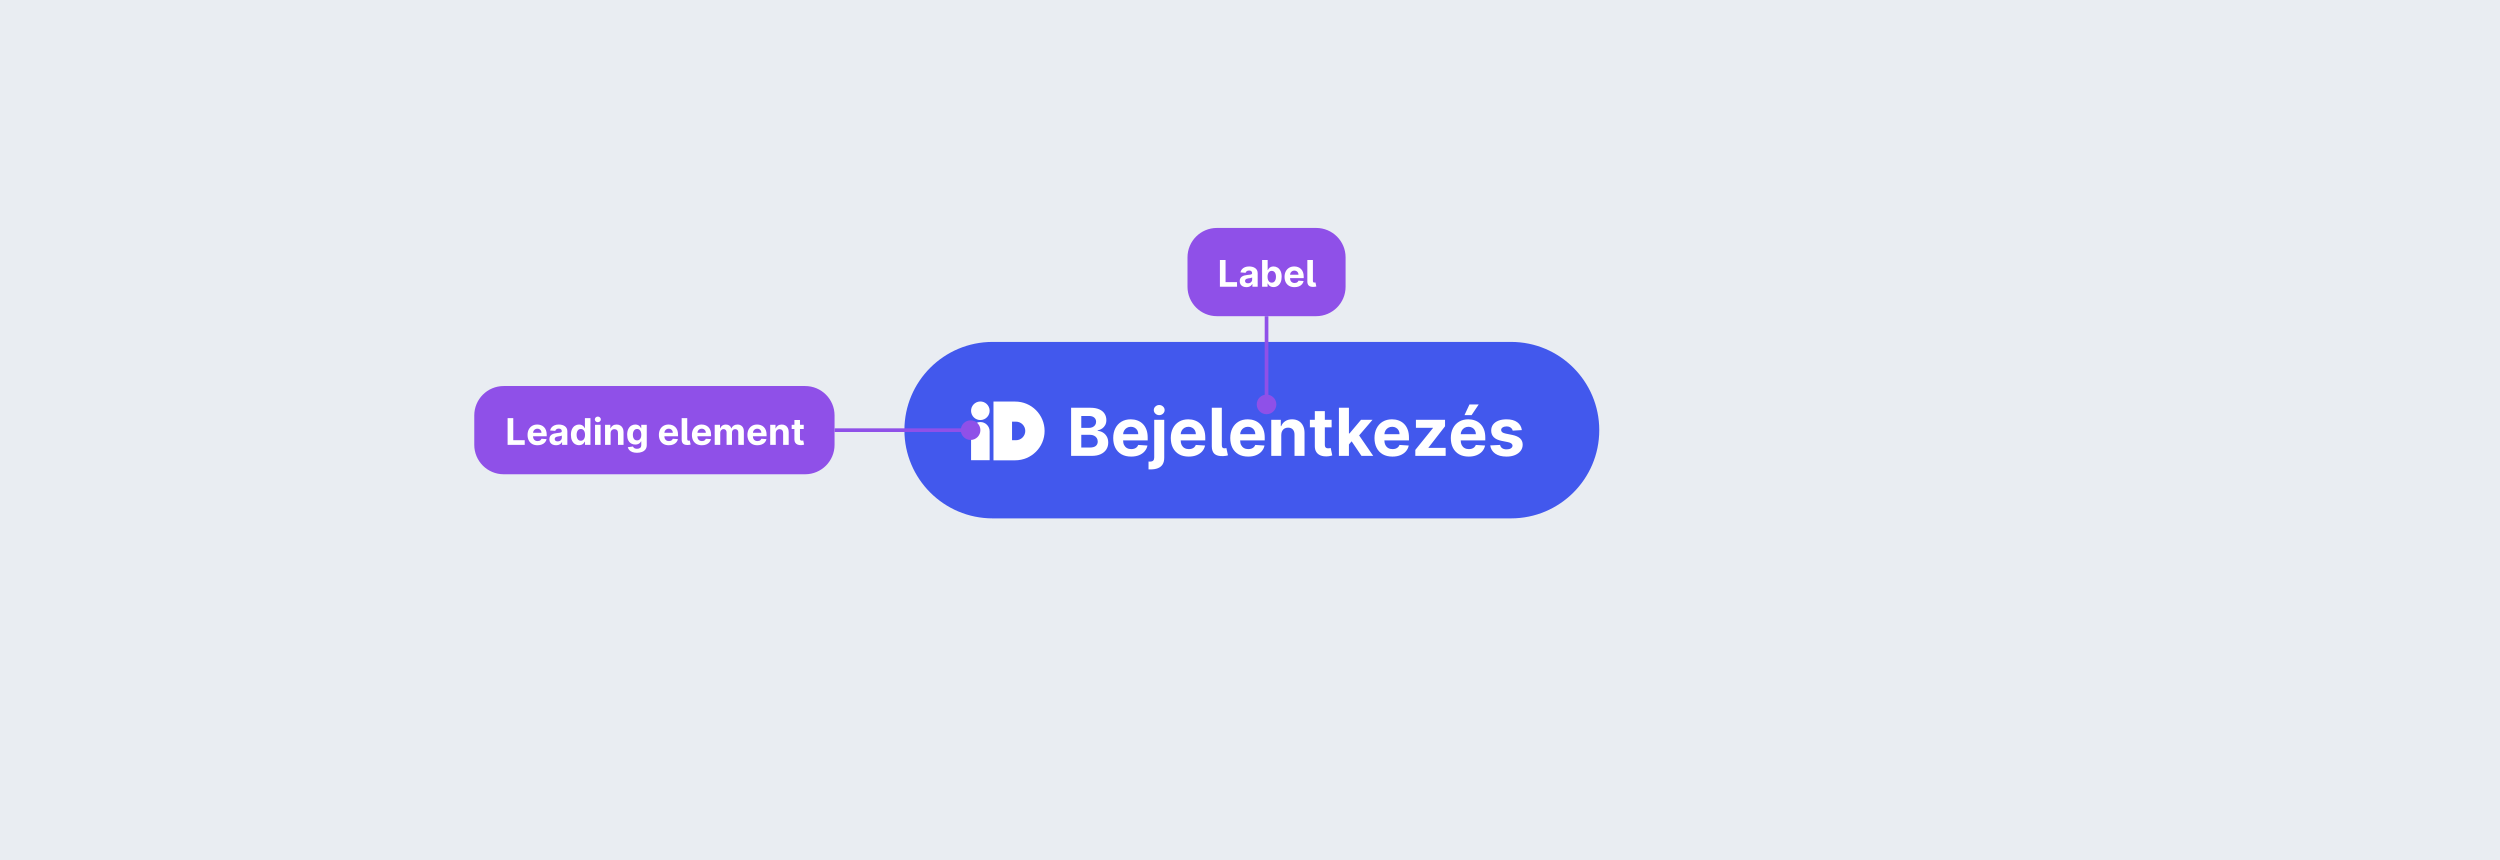<svg width="680" height="234" viewBox="0 0 680 234" fill="none" xmlns="http://www.w3.org/2000/svg">
<rect width="680" height="234" fill="#E9EDF2"/>
<path d="M246 117C246 103.745 256.745 93 270 93H411C424.255 93 435 103.745 435 117C435 130.255 424.255 141 411 141H270C256.745 141 246 130.255 246 117Z" fill="#4258ED"/>
<path d="M276.14 109.226C280.553 109.226 284.13 112.804 284.13 117.216C284.13 121.627 280.553 125.204 276.14 125.204H270.226V109.226H276.14ZM266.656 114.792C268.051 114.792 269.181 115.923 269.181 117.317V125.182H264.131V117.317C264.131 115.922 265.262 114.792 266.656 114.792ZM275.275 114.69V119.739H276.347V119.74C277.742 119.74 278.872 118.611 278.873 117.216C278.873 115.82 277.741 114.69 276.347 114.69H275.275ZM266.076 109.272C267.433 108.952 268.793 109.792 269.114 111.149C269.434 112.506 268.593 113.866 267.236 114.186C265.878 114.507 264.518 113.666 264.198 112.309C263.877 110.952 264.718 109.593 266.076 109.272Z" fill="white"/>
<path d="M291.341 124V110.909H296.582C297.545 110.909 298.349 111.052 298.992 111.337C299.636 111.623 300.119 112.019 300.443 112.526C300.767 113.029 300.929 113.609 300.929 114.265C300.929 114.776 300.827 115.226 300.622 115.614C300.418 115.997 300.136 116.312 299.778 116.56C299.425 116.803 299.02 116.975 298.564 117.077V117.205C299.063 117.227 299.529 117.367 299.964 117.627C300.403 117.887 300.759 118.251 301.031 118.72C301.304 119.185 301.44 119.739 301.44 120.382C301.44 121.077 301.268 121.697 300.923 122.242C300.582 122.783 300.077 123.212 299.408 123.527C298.739 123.842 297.914 124 296.934 124H291.341ZM294.109 121.737H296.365C297.136 121.737 297.699 121.59 298.053 121.296C298.406 120.998 298.583 120.602 298.583 120.107C298.583 119.745 298.496 119.425 298.321 119.148C298.146 118.871 297.897 118.654 297.573 118.496C297.254 118.339 296.872 118.26 296.429 118.26H294.109V121.737ZM294.109 116.387H296.161C296.54 116.387 296.876 116.321 297.17 116.189C297.469 116.053 297.703 115.861 297.874 115.614C298.048 115.366 298.136 115.07 298.136 114.725C298.136 114.252 297.967 113.871 297.631 113.581C297.298 113.291 296.825 113.146 296.212 113.146H294.109V116.387ZM307.665 124.192C306.655 124.192 305.785 123.987 305.057 123.578C304.332 123.165 303.774 122.581 303.382 121.827C302.99 121.068 302.794 120.171 302.794 119.136C302.794 118.126 302.99 117.239 303.382 116.477C303.774 115.714 304.326 115.119 305.037 114.693C305.753 114.267 306.593 114.054 307.556 114.054C308.204 114.054 308.807 114.158 309.365 114.367C309.927 114.572 310.417 114.881 310.835 115.294C311.257 115.707 311.585 116.227 311.819 116.854C312.054 117.476 312.171 118.205 312.171 119.04V119.788H303.881V118.1H309.608C309.608 117.708 309.523 117.361 309.352 117.058C309.182 116.756 308.945 116.519 308.643 116.349C308.344 116.174 307.997 116.087 307.601 116.087C307.187 116.087 306.821 116.183 306.501 116.374C306.186 116.562 305.939 116.815 305.76 117.135C305.581 117.45 305.489 117.802 305.485 118.19V119.794C305.485 120.28 305.574 120.7 305.753 121.053C305.937 121.407 306.194 121.68 306.527 121.871C306.859 122.063 307.253 122.159 307.709 122.159C308.012 122.159 308.289 122.116 308.54 122.031C308.792 121.946 309.007 121.818 309.186 121.648C309.365 121.477 309.501 121.268 309.595 121.021L312.113 121.188C311.986 121.793 311.724 122.321 311.327 122.773C310.935 123.22 310.428 123.57 309.806 123.821C309.188 124.068 308.474 124.192 307.665 124.192ZM313.948 114.182H316.671V124.486C316.671 125.244 316.522 125.858 316.224 126.327C315.925 126.795 315.497 127.138 314.939 127.356C314.385 127.573 313.722 127.682 312.951 127.682C312.857 127.682 312.768 127.68 312.682 127.675C312.593 127.675 312.499 127.673 312.401 127.669V125.54C312.474 125.545 312.537 125.547 312.593 125.547C312.644 125.551 312.699 125.553 312.759 125.553C313.198 125.553 313.505 125.46 313.68 125.272C313.858 125.089 313.948 124.812 313.948 124.441V114.182ZM315.303 112.916C314.903 112.916 314.557 112.782 314.268 112.513C313.978 112.241 313.833 111.915 313.833 111.536C313.833 111.161 313.978 110.839 314.268 110.57C314.557 110.298 314.903 110.161 315.303 110.161C315.712 110.161 316.059 110.298 316.345 110.57C316.635 110.839 316.78 111.161 316.78 111.536C316.78 111.915 316.635 112.241 316.345 112.513C316.059 112.782 315.712 112.916 315.303 112.916ZM323.327 124.192C322.317 124.192 321.447 123.987 320.719 123.578C319.994 123.165 319.436 122.581 319.044 121.827C318.652 121.068 318.456 120.171 318.456 119.136C318.456 118.126 318.652 117.239 319.044 116.477C319.436 115.714 319.988 115.119 320.7 114.693C321.415 114.267 322.255 114.054 323.218 114.054C323.866 114.054 324.469 114.158 325.027 114.367C325.589 114.572 326.08 114.881 326.497 115.294C326.919 115.707 327.247 116.227 327.482 116.854C327.716 117.476 327.833 118.205 327.833 119.04V119.788H319.543V118.1H325.27C325.27 117.708 325.185 117.361 325.014 117.058C324.844 116.756 324.607 116.519 324.305 116.349C324.006 116.174 323.659 116.087 323.263 116.087C322.849 116.087 322.483 116.183 322.163 116.374C321.848 116.562 321.601 116.815 321.422 117.135C321.243 117.45 321.151 117.802 321.147 118.19V119.794C321.147 120.28 321.237 120.7 321.415 121.053C321.599 121.407 321.857 121.68 322.189 121.871C322.521 122.063 322.915 122.159 323.371 122.159C323.674 122.159 323.951 122.116 324.202 122.031C324.454 121.946 324.669 121.818 324.848 121.648C325.027 121.477 325.163 121.268 325.257 121.021L327.776 121.188C327.648 121.793 327.386 122.321 326.989 122.773C326.597 123.22 326.09 123.57 325.468 123.821C324.85 124.068 324.136 124.192 323.327 124.192ZM329.61 110.909H332.333V121.06C332.337 121.371 332.393 121.597 332.499 121.737C332.61 121.874 332.798 121.942 333.062 121.942C333.198 121.937 333.305 121.929 333.381 121.916C333.458 121.903 333.522 121.886 333.573 121.865L334.008 123.847C333.867 123.889 333.695 123.934 333.49 123.981C333.29 124.023 333.019 124.051 332.678 124.064C331.634 124.102 330.863 123.906 330.364 123.476C329.866 123.041 329.614 122.357 329.61 121.424V110.909ZM339.499 124.192C338.489 124.192 337.619 123.987 336.891 123.578C336.166 123.165 335.608 122.581 335.216 121.827C334.824 121.068 334.628 120.171 334.628 119.136C334.628 118.126 334.824 117.239 335.216 116.477C335.608 115.714 336.16 115.119 336.871 114.693C337.587 114.267 338.427 114.054 339.39 114.054C340.038 114.054 340.641 114.158 341.199 114.367C341.761 114.572 342.251 114.881 342.669 115.294C343.091 115.707 343.419 116.227 343.653 116.854C343.888 117.476 344.005 118.205 344.005 119.04V119.788H335.714V118.1H341.442C341.442 117.708 341.357 117.361 341.186 117.058C341.016 116.756 340.779 116.519 340.477 116.349C340.178 116.174 339.831 116.087 339.435 116.087C339.021 116.087 338.655 116.183 338.335 116.374C338.02 116.562 337.773 116.815 337.594 117.135C337.415 117.45 337.323 117.802 337.319 118.19V119.794C337.319 120.28 337.408 120.7 337.587 121.053C337.771 121.407 338.028 121.68 338.361 121.871C338.693 122.063 339.087 122.159 339.543 122.159C339.846 122.159 340.123 122.116 340.374 122.031C340.626 121.946 340.841 121.818 341.02 121.648C341.199 121.477 341.335 121.268 341.429 121.021L343.947 121.188C343.82 121.793 343.558 122.321 343.161 122.773C342.769 123.22 342.262 123.57 341.64 123.821C341.022 124.068 340.308 124.192 339.499 124.192ZM348.505 118.324V124H345.782V114.182H348.377V115.914H348.492C348.71 115.343 349.074 114.891 349.585 114.559C350.097 114.222 350.717 114.054 351.445 114.054C352.127 114.054 352.722 114.203 353.229 114.501C353.736 114.8 354.13 115.226 354.411 115.78C354.692 116.33 354.833 116.986 354.833 117.749V124H352.11V118.234C352.114 117.634 351.961 117.165 351.65 116.828C351.339 116.487 350.911 116.317 350.365 116.317C349.999 116.317 349.675 116.396 349.393 116.553C349.116 116.711 348.899 116.941 348.741 117.244C348.588 117.542 348.509 117.902 348.505 118.324ZM362.202 114.182V116.227H356.289V114.182H362.202ZM357.631 111.83H360.354V120.983C360.354 121.234 360.393 121.43 360.469 121.571C360.546 121.707 360.653 121.803 360.789 121.859C360.93 121.914 361.091 121.942 361.275 121.942C361.403 121.942 361.53 121.931 361.658 121.91C361.786 121.884 361.884 121.865 361.952 121.852L362.381 123.879C362.244 123.921 362.052 123.97 361.805 124.026C361.558 124.085 361.258 124.121 360.904 124.134C360.248 124.16 359.672 124.072 359.178 123.872C358.688 123.672 358.307 123.361 358.034 122.939C357.761 122.517 357.627 121.984 357.631 121.341V111.83ZM366.654 121.175L366.66 117.908H367.056L370.201 114.182H373.327L369.102 119.116H368.456L366.654 121.175ZM364.186 124V110.909H366.909V124H364.186ZM370.323 124L367.433 119.724L369.249 117.8L373.512 124H370.323ZM378.733 124.192C377.723 124.192 376.854 123.987 376.125 123.578C375.401 123.165 374.842 122.581 374.45 121.827C374.058 121.068 373.862 120.171 373.862 119.136C373.862 118.126 374.058 117.239 374.45 116.477C374.842 115.714 375.394 115.119 376.106 114.693C376.822 114.267 377.661 114.054 378.624 114.054C379.272 114.054 379.875 114.158 380.433 114.367C380.996 114.572 381.486 114.881 381.903 115.294C382.325 115.707 382.653 116.227 382.888 116.854C383.122 117.476 383.239 118.205 383.239 119.04V119.788H374.949V118.1H380.676C380.676 117.708 380.591 117.361 380.42 117.058C380.25 116.756 380.013 116.519 379.711 116.349C379.413 116.174 379.065 116.087 378.669 116.087C378.256 116.087 377.889 116.183 377.57 116.374C377.254 116.562 377.007 116.815 376.828 117.135C376.649 117.45 376.558 117.802 376.553 118.19V119.794C376.553 120.28 376.643 120.7 376.822 121.053C377.005 121.407 377.263 121.68 377.595 121.871C377.928 122.063 378.322 122.159 378.778 122.159C379.08 122.159 379.357 122.116 379.609 122.031C379.86 121.946 380.075 121.818 380.254 121.648C380.433 121.477 380.57 121.268 380.663 121.021L383.182 121.188C383.054 121.793 382.792 122.321 382.396 122.773C382.004 123.22 381.496 123.57 380.874 123.821C380.256 124.068 379.543 124.192 378.733 124.192ZM384.965 124V122.376L389.772 116.425V116.355H385.131V114.182H393.051V115.952L388.538 121.756V121.827H393.217V124H384.965ZM399.493 124.192C398.483 124.192 397.613 123.987 396.885 123.578C396.16 123.165 395.602 122.581 395.21 121.827C394.818 121.068 394.622 120.171 394.622 119.136C394.622 118.126 394.818 117.239 395.21 116.477C395.602 115.714 396.154 115.119 396.866 114.693C397.581 114.267 398.421 114.054 399.384 114.054C400.032 114.054 400.635 114.158 401.193 114.367C401.756 114.572 402.246 114.881 402.663 115.294C403.085 115.707 403.413 116.227 403.648 116.854C403.882 117.476 403.999 118.205 403.999 119.04V119.788H395.709V118.1H401.436C401.436 117.708 401.351 117.361 401.18 117.058C401.01 116.756 400.773 116.519 400.471 116.349C400.172 116.174 399.825 116.087 399.429 116.087C399.015 116.087 398.649 116.183 398.329 116.374C398.014 116.562 397.767 116.815 397.588 117.135C397.409 117.45 397.317 117.802 397.313 118.19V119.794C397.313 120.28 397.403 120.7 397.581 121.053C397.765 121.407 398.023 121.68 398.355 121.871C398.687 122.063 399.081 122.159 399.537 122.159C399.84 122.159 400.117 122.116 400.368 122.031C400.62 121.946 400.835 121.818 401.014 121.648C401.193 121.477 401.329 121.268 401.423 121.021L403.942 121.188C403.814 121.793 403.552 122.321 403.155 122.773C402.763 123.22 402.256 123.57 401.634 123.821C401.016 124.068 400.302 124.192 399.493 124.192ZM398.342 112.916L399.697 110.008H402.216L400.266 112.916H398.342ZM413.945 116.982L411.452 117.135C411.41 116.922 411.318 116.73 411.177 116.56C411.037 116.385 410.851 116.246 410.621 116.144C410.395 116.038 410.125 115.984 409.809 115.984C409.388 115.984 409.032 116.074 408.742 116.253C408.452 116.428 408.307 116.662 408.307 116.956C408.307 117.19 408.401 117.388 408.589 117.55C408.776 117.712 409.098 117.842 409.554 117.94L411.331 118.298C412.285 118.494 412.997 118.81 413.466 119.244C413.934 119.679 414.169 120.25 414.169 120.957C414.169 121.601 413.979 122.165 413.6 122.651C413.225 123.137 412.709 123.516 412.053 123.789C411.401 124.058 410.649 124.192 409.797 124.192C408.497 124.192 407.461 123.921 406.69 123.38C405.923 122.835 405.474 122.093 405.341 121.156L408.02 121.015C408.101 121.411 408.297 121.714 408.608 121.923C408.919 122.127 409.317 122.229 409.803 122.229C410.28 122.229 410.664 122.138 410.954 121.955C411.248 121.767 411.397 121.526 411.401 121.232C411.397 120.985 411.292 120.783 411.088 120.625C410.883 120.463 410.568 120.339 410.142 120.254L408.442 119.915C407.483 119.724 406.769 119.391 406.3 118.918C405.836 118.445 405.604 117.842 405.604 117.109C405.604 116.479 405.774 115.935 406.115 115.479C406.46 115.023 406.944 114.672 407.566 114.425C408.192 114.178 408.925 114.054 409.765 114.054C411.005 114.054 411.981 114.316 412.692 114.84C413.408 115.364 413.826 116.078 413.945 116.982Z" fill="white"/>
<path d="M323 70C323 65.582 326.582 62 331 62H358C362.418 62 366 65.582 366 70V78C366 82.418 362.418 86 358 86H331C326.582 86 323 82.418 323 78V70Z" fill="#8F50E8"/>
<path d="M331.816 78V70.727H333.353V76.732H336.471V78H331.816ZM339.017 78.103C338.669 78.103 338.358 78.043 338.086 77.922C337.814 77.799 337.598 77.618 337.44 77.379C337.284 77.137 337.205 76.836 337.205 76.477C337.205 76.174 337.261 75.919 337.372 75.713C337.484 75.507 337.635 75.341 337.827 75.216C338.019 75.09 338.236 74.996 338.48 74.932C338.727 74.868 338.985 74.823 339.254 74.797C339.572 74.764 339.827 74.733 340.021 74.704C340.216 74.674 340.356 74.629 340.444 74.57C340.532 74.51 340.575 74.423 340.575 74.307V74.285C340.575 74.061 340.504 73.887 340.362 73.763C340.223 73.64 340.024 73.579 339.766 73.579C339.494 73.579 339.277 73.639 339.116 73.76C338.955 73.878 338.848 74.028 338.796 74.207L337.397 74.094C337.468 73.762 337.608 73.476 337.816 73.234C338.025 72.99 338.293 72.803 338.622 72.673C338.954 72.541 339.337 72.474 339.773 72.474C340.076 72.474 340.366 72.51 340.643 72.581C340.922 72.652 341.17 72.762 341.385 72.911C341.603 73.06 341.775 73.252 341.9 73.487C342.026 73.719 342.088 73.997 342.088 74.321V78H340.654V77.244H340.611C340.523 77.414 340.406 77.564 340.259 77.695C340.113 77.822 339.936 77.923 339.73 77.996C339.524 78.067 339.286 78.103 339.017 78.103ZM339.45 77.059C339.672 77.059 339.869 77.015 340.039 76.928C340.21 76.838 340.343 76.717 340.441 76.565C340.538 76.414 340.586 76.242 340.586 76.05V75.472C340.539 75.502 340.474 75.531 340.391 75.557C340.31 75.581 340.219 75.603 340.117 75.624C340.016 75.643 339.914 75.661 339.812 75.678C339.71 75.692 339.618 75.705 339.535 75.717C339.357 75.743 339.202 75.784 339.07 75.841C338.937 75.898 338.834 75.975 338.761 76.072C338.687 76.166 338.651 76.285 338.651 76.427C338.651 76.633 338.725 76.79 338.874 76.899C339.026 77.006 339.218 77.059 339.45 77.059ZM343.29 78V70.727H344.803V73.462H344.849C344.916 73.315 345.011 73.166 345.137 73.014C345.265 72.86 345.43 72.733 345.634 72.631C345.84 72.526 346.096 72.474 346.401 72.474C346.799 72.474 347.166 72.579 347.502 72.787C347.838 72.993 348.107 73.304 348.308 73.721C348.509 74.135 348.61 74.655 348.61 75.28C348.61 75.888 348.512 76.402 348.315 76.821C348.121 77.238 347.856 77.554 347.52 77.769C347.186 77.982 346.812 78.089 346.398 78.089C346.104 78.089 345.854 78.04 345.648 77.943C345.445 77.846 345.278 77.724 345.148 77.577C345.017 77.428 344.918 77.278 344.849 77.126H344.782V78H343.29ZM344.771 75.273C344.771 75.597 344.816 75.88 344.906 76.121C344.996 76.363 345.126 76.551 345.297 76.686C345.467 76.819 345.674 76.885 345.918 76.885C346.164 76.885 346.373 76.817 346.543 76.683C346.714 76.545 346.843 76.356 346.93 76.114C347.02 75.871 347.065 75.59 347.065 75.273C347.065 74.958 347.021 74.681 346.934 74.442C346.846 74.203 346.717 74.016 346.547 73.881C346.376 73.746 346.167 73.678 345.918 73.678C345.672 73.678 345.464 73.743 345.293 73.874C345.125 74.004 344.996 74.188 344.906 74.428C344.816 74.667 344.771 74.948 344.771 75.273ZM352.105 78.106C351.544 78.106 351.061 77.993 350.656 77.766C350.254 77.536 349.944 77.212 349.726 76.793C349.508 76.371 349.399 75.873 349.399 75.298C349.399 74.737 349.508 74.244 349.726 73.82C349.944 73.397 350.25 73.066 350.646 72.829C351.043 72.593 351.51 72.474 352.045 72.474C352.405 72.474 352.74 72.532 353.05 72.648C353.362 72.762 353.634 72.934 353.866 73.163C354.101 73.393 354.283 73.682 354.413 74.03C354.544 74.376 354.609 74.78 354.609 75.244V75.66H350.003V74.722H353.185C353.185 74.504 353.137 74.312 353.043 74.144C352.948 73.975 352.817 73.844 352.648 73.749C352.483 73.652 352.29 73.604 352.07 73.604C351.84 73.604 351.636 73.657 351.459 73.763C351.284 73.868 351.146 74.008 351.047 74.186C350.947 74.361 350.897 74.557 350.894 74.772V75.663C350.894 75.933 350.944 76.166 351.043 76.363C351.145 76.559 351.288 76.711 351.473 76.817C351.658 76.924 351.877 76.977 352.13 76.977C352.298 76.977 352.452 76.954 352.592 76.906C352.731 76.859 352.851 76.788 352.95 76.693C353.05 76.599 353.125 76.483 353.178 76.345L354.577 76.438C354.506 76.774 354.36 77.067 354.14 77.318C353.922 77.567 353.64 77.761 353.295 77.901C352.951 78.038 352.555 78.106 352.105 78.106ZM355.596 70.727H357.109V76.367C357.111 76.539 357.142 76.665 357.201 76.743C357.263 76.819 357.367 76.856 357.513 76.856C357.589 76.854 357.648 76.849 357.691 76.842C357.734 76.835 357.769 76.826 357.798 76.814L358.039 77.915C357.961 77.938 357.865 77.963 357.751 77.989C357.64 78.013 357.49 78.028 357.3 78.035C356.72 78.057 356.292 77.948 356.015 77.709C355.738 77.467 355.598 77.087 355.596 76.569V70.727Z" fill="white"/>
<path d="M341.833 110C341.833 111.473 343.027 112.667 344.5 112.667C345.973 112.667 347.167 111.473 347.167 110C347.167 108.527 345.973 107.333 344.5 107.333C343.027 107.333 341.833 108.527 341.833 110ZM344.5 110H345V86H344.5H344V110H344.5Z" fill="#8F50E8"/>
<path d="M129 113C129 108.582 132.582 105 137 105H219C223.418 105 227 108.582 227 113V121C227 125.418 223.418 129 219 129H137C132.582 129 129 125.418 129 121V113Z" fill="#8F50E8"/>
<path d="M138.07 121V113.727H139.607V119.732H142.725V121H138.07ZM146.201 121.107C145.64 121.107 145.157 120.993 144.752 120.766C144.349 120.536 144.039 120.212 143.822 119.793C143.604 119.371 143.495 118.873 143.495 118.298C143.495 117.737 143.604 117.244 143.822 116.82C144.039 116.397 144.346 116.066 144.741 115.83C145.139 115.593 145.605 115.474 146.14 115.474C146.5 115.474 146.835 115.532 147.145 115.648C147.458 115.762 147.73 115.934 147.962 116.163C148.197 116.393 148.379 116.682 148.509 117.03C148.639 117.375 148.704 117.78 148.704 118.244V118.66H144.099V117.722H147.28C147.28 117.504 147.233 117.312 147.138 117.143C147.044 116.975 146.912 116.844 146.744 116.749C146.578 116.652 146.385 116.604 146.165 116.604C145.936 116.604 145.732 116.657 145.555 116.763C145.379 116.868 145.242 117.009 145.143 117.186C145.043 117.361 144.992 117.557 144.99 117.772V118.663C144.99 118.933 145.04 119.166 145.139 119.363C145.241 119.559 145.384 119.711 145.569 119.817C145.753 119.924 145.972 119.977 146.226 119.977C146.394 119.977 146.548 119.954 146.687 119.906C146.827 119.859 146.947 119.788 147.046 119.693C147.145 119.598 147.221 119.482 147.273 119.345L148.672 119.438C148.601 119.774 148.456 120.067 148.236 120.318C148.018 120.567 147.736 120.761 147.39 120.901C147.047 121.038 146.651 121.107 146.201 121.107ZM151.247 121.103C150.899 121.103 150.589 121.043 150.317 120.922C150.044 120.799 149.829 120.618 149.67 120.379C149.514 120.137 149.436 119.836 149.436 119.477C149.436 119.174 149.492 118.919 149.603 118.713C149.714 118.507 149.866 118.341 150.057 118.216C150.249 118.09 150.467 117.996 150.711 117.932C150.957 117.868 151.215 117.823 151.485 117.797C151.802 117.764 152.058 117.733 152.252 117.705C152.446 117.674 152.587 117.629 152.675 117.57C152.762 117.51 152.806 117.423 152.806 117.307V117.286C152.806 117.061 152.735 116.887 152.593 116.763C152.453 116.64 152.254 116.579 151.996 116.579C151.724 116.579 151.507 116.639 151.346 116.76C151.185 116.878 151.079 117.027 151.027 117.207L149.628 117.094C149.699 116.762 149.838 116.476 150.047 116.234C150.255 115.991 150.524 115.804 150.853 115.673C151.184 115.541 151.568 115.474 152.003 115.474C152.306 115.474 152.596 115.51 152.873 115.581C153.153 115.652 153.4 115.762 153.616 115.911C153.833 116.06 154.005 116.252 154.131 116.487C154.256 116.719 154.319 116.997 154.319 117.321V121H152.884V120.244H152.841C152.754 120.414 152.637 120.564 152.49 120.695C152.343 120.822 152.167 120.923 151.961 120.996C151.755 121.067 151.517 121.103 151.247 121.103ZM151.68 120.059C151.903 120.059 152.099 120.015 152.27 119.928C152.44 119.838 152.574 119.717 152.671 119.565C152.768 119.414 152.817 119.242 152.817 119.05V118.472C152.769 118.502 152.704 118.531 152.621 118.557C152.541 118.58 152.45 118.603 152.348 118.624C152.246 118.643 152.144 118.661 152.042 118.678C151.941 118.692 151.848 118.705 151.765 118.717C151.588 118.743 151.433 118.784 151.3 118.841C151.168 118.898 151.065 118.975 150.991 119.072C150.918 119.166 150.881 119.285 150.881 119.427C150.881 119.633 150.956 119.79 151.105 119.899C151.256 120.006 151.448 120.059 151.68 120.059ZM157.502 121.089C157.088 121.089 156.713 120.982 156.377 120.769C156.043 120.554 155.778 120.238 155.581 119.821C155.387 119.402 155.29 118.888 155.29 118.28C155.29 117.655 155.391 117.135 155.592 116.721C155.793 116.304 156.061 115.993 156.394 115.787C156.731 115.579 157.099 115.474 157.499 115.474C157.804 115.474 158.059 115.527 158.262 115.631C158.468 115.732 158.634 115.86 158.759 116.014C158.887 116.166 158.984 116.315 159.051 116.462H159.097V113.727H160.606V121H159.115V120.126H159.051C158.98 120.278 158.879 120.428 158.749 120.577C158.621 120.724 158.454 120.846 158.248 120.943C158.044 121.04 157.796 121.089 157.502 121.089ZM157.982 119.885C158.226 119.885 158.432 119.819 158.6 119.686C158.77 119.551 158.9 119.363 158.99 119.121C159.083 118.88 159.129 118.597 159.129 118.273C159.129 117.948 159.084 117.667 158.994 117.428C158.904 117.188 158.774 117.004 158.603 116.874C158.433 116.743 158.226 116.678 157.982 116.678C157.733 116.678 157.524 116.746 157.353 116.881C157.183 117.016 157.054 117.203 156.966 117.442C156.878 117.681 156.835 117.958 156.835 118.273C156.835 118.59 156.878 118.871 156.966 119.114C157.056 119.356 157.185 119.545 157.353 119.683C157.524 119.817 157.733 119.885 157.982 119.885ZM161.85 121V115.545H163.363V121H161.85ZM162.61 114.842C162.385 114.842 162.192 114.768 162.031 114.619C161.872 114.467 161.793 114.286 161.793 114.075C161.793 113.867 161.872 113.688 162.031 113.539C162.192 113.388 162.385 113.312 162.61 113.312C162.835 113.312 163.026 113.388 163.185 113.539C163.346 113.688 163.426 113.867 163.426 114.075C163.426 114.286 163.346 114.467 163.185 114.619C163.026 114.768 162.835 114.842 162.61 114.842ZM166.087 117.847V121H164.574V115.545H166.016V116.508H166.08C166.201 116.191 166.403 115.94 166.687 115.755C166.971 115.568 167.316 115.474 167.721 115.474C168.099 115.474 168.43 115.557 168.711 115.723C168.993 115.889 169.212 116.125 169.368 116.433C169.525 116.739 169.603 117.103 169.603 117.527V121H168.09V117.797C168.092 117.463 168.007 117.203 167.834 117.016C167.662 116.826 167.424 116.732 167.121 116.732C166.917 116.732 166.737 116.775 166.581 116.863C166.427 116.951 166.306 117.078 166.219 117.246C166.133 117.412 166.09 117.612 166.087 117.847ZM173.252 123.159C172.762 123.159 172.342 123.092 171.992 122.957C171.644 122.824 171.367 122.643 171.161 122.413C170.955 122.184 170.821 121.926 170.76 121.639L172.159 121.451C172.201 121.56 172.269 121.662 172.361 121.756C172.453 121.851 172.575 121.927 172.727 121.984C172.881 122.043 173.068 122.072 173.288 122.072C173.617 122.072 173.888 121.992 174.101 121.831C174.317 121.672 174.424 121.406 174.424 121.032V120.034H174.36C174.294 120.186 174.195 120.329 174.062 120.464C173.93 120.599 173.759 120.709 173.551 120.794C173.342 120.879 173.094 120.922 172.805 120.922C172.395 120.922 172.023 120.827 171.686 120.638C171.353 120.446 171.086 120.154 170.887 119.761C170.691 119.365 170.593 118.866 170.593 118.262C170.593 117.644 170.693 117.128 170.895 116.714C171.096 116.299 171.363 115.989 171.697 115.783C172.033 115.577 172.401 115.474 172.801 115.474C173.107 115.474 173.363 115.527 173.569 115.631C173.775 115.732 173.94 115.86 174.066 116.014C174.194 116.166 174.292 116.315 174.36 116.462H174.417V115.545H175.919V121.053C175.919 121.517 175.806 121.906 175.578 122.218C175.351 122.531 175.036 122.765 174.634 122.921C174.234 123.08 173.773 123.159 173.252 123.159ZM173.284 119.786C173.528 119.786 173.734 119.725 173.902 119.604C174.073 119.481 174.203 119.306 174.293 119.079C174.385 118.849 174.431 118.575 174.431 118.255C174.431 117.935 174.386 117.658 174.297 117.424C174.207 117.187 174.076 117.004 173.906 116.874C173.735 116.743 173.528 116.678 173.284 116.678C173.036 116.678 172.826 116.746 172.656 116.881C172.485 117.013 172.356 117.198 172.269 117.435C172.181 117.671 172.137 117.945 172.137 118.255C172.137 118.57 172.181 118.842 172.269 119.072C172.359 119.299 172.488 119.475 172.656 119.601C172.826 119.724 173.036 119.786 173.284 119.786ZM181.923 121.107C181.362 121.107 180.879 120.993 180.475 120.766C180.072 120.536 179.762 120.212 179.544 119.793C179.326 119.371 179.218 118.873 179.218 118.298C179.218 117.737 179.326 117.244 179.544 116.82C179.762 116.397 180.069 116.066 180.464 115.83C180.862 115.593 181.328 115.474 181.863 115.474C182.223 115.474 182.558 115.532 182.868 115.648C183.181 115.762 183.453 115.934 183.685 116.163C183.919 116.393 184.102 116.682 184.232 117.03C184.362 117.375 184.427 117.78 184.427 118.244V118.66H179.821V117.722H183.003C183.003 117.504 182.956 117.312 182.861 117.143C182.766 116.975 182.635 116.844 182.467 116.749C182.301 116.652 182.108 116.604 181.888 116.604C181.658 116.604 181.455 116.657 181.277 116.763C181.102 116.868 180.965 117.009 180.865 117.186C180.766 117.361 180.715 117.557 180.713 117.772V118.663C180.713 118.933 180.762 119.166 180.862 119.363C180.963 119.559 181.107 119.711 181.291 119.817C181.476 119.924 181.695 119.977 181.948 119.977C182.116 119.977 182.27 119.954 182.41 119.906C182.55 119.859 182.669 119.788 182.769 119.693C182.868 119.598 182.944 119.482 182.996 119.345L184.395 119.438C184.324 119.774 184.178 120.067 183.958 120.318C183.74 120.567 183.459 120.761 183.113 120.901C182.77 121.038 182.373 121.107 181.923 121.107ZM185.414 113.727H186.927V119.366C186.929 119.539 186.96 119.665 187.019 119.743C187.081 119.819 187.185 119.857 187.332 119.857C187.408 119.854 187.467 119.849 187.509 119.842C187.552 119.835 187.588 119.826 187.616 119.814L187.857 120.915C187.779 120.938 187.683 120.963 187.57 120.989C187.459 121.013 187.308 121.028 187.119 121.036C186.539 121.057 186.11 120.948 185.833 120.709C185.556 120.467 185.417 120.087 185.414 119.569V113.727ZM190.908 121.107C190.347 121.107 189.864 120.993 189.459 120.766C189.057 120.536 188.746 120.212 188.529 119.793C188.311 119.371 188.202 118.873 188.202 118.298C188.202 117.737 188.311 117.244 188.529 116.82C188.746 116.397 189.053 116.066 189.448 115.83C189.846 115.593 190.312 115.474 190.847 115.474C191.207 115.474 191.542 115.532 191.852 115.648C192.165 115.762 192.437 115.934 192.669 116.163C192.904 116.393 193.086 116.682 193.216 117.03C193.346 117.375 193.411 117.78 193.411 118.244V118.66H188.806V117.722H191.987C191.987 117.504 191.94 117.312 191.845 117.143C191.751 116.975 191.619 116.844 191.451 116.749C191.285 116.652 191.093 116.604 190.872 116.604C190.643 116.604 190.439 116.657 190.262 116.763C190.086 116.868 189.949 117.009 189.85 117.186C189.75 117.361 189.699 117.557 189.697 117.772V118.663C189.697 118.933 189.747 119.166 189.846 119.363C189.948 119.559 190.091 119.711 190.276 119.817C190.46 119.924 190.679 119.977 190.933 119.977C191.101 119.977 191.255 119.954 191.394 119.906C191.534 119.859 191.654 119.788 191.753 119.693C191.852 119.598 191.928 119.482 191.98 119.345L193.379 119.438C193.308 119.774 193.163 120.067 192.943 120.318C192.725 120.567 192.443 120.761 192.097 120.901C191.754 121.038 191.358 121.107 190.908 121.107ZM194.399 121V115.545H195.84V116.508H195.904C196.018 116.188 196.207 115.936 196.472 115.751C196.738 115.567 197.055 115.474 197.424 115.474C197.798 115.474 198.117 115.568 198.379 115.755C198.642 115.94 198.817 116.191 198.905 116.508H198.962C199.073 116.195 199.274 115.946 199.566 115.759C199.859 115.569 200.206 115.474 200.606 115.474C201.115 115.474 201.528 115.637 201.845 115.961C202.165 116.283 202.325 116.74 202.325 117.332V121H200.816V117.63C200.816 117.327 200.735 117.1 200.574 116.948C200.413 116.797 200.212 116.721 199.97 116.721C199.696 116.721 199.481 116.808 199.328 116.984C199.174 117.156 199.097 117.385 199.097 117.669V121H197.63V117.598C197.63 117.33 197.553 117.117 197.399 116.959C197.248 116.8 197.048 116.721 196.799 116.721C196.631 116.721 196.48 116.763 196.345 116.849C196.212 116.932 196.107 117.049 196.029 117.2C195.95 117.349 195.911 117.525 195.911 117.726V121H194.399ZM206.006 121.107C205.444 121.107 204.961 120.993 204.557 120.766C204.154 120.536 203.844 120.212 203.626 119.793C203.408 119.371 203.3 118.873 203.3 118.298C203.3 117.737 203.408 117.244 203.626 116.82C203.844 116.397 204.151 116.066 204.546 115.83C204.944 115.593 205.41 115.474 205.945 115.474C206.305 115.474 206.64 115.532 206.95 115.648C207.263 115.762 207.535 115.934 207.767 116.163C208.001 116.393 208.184 116.682 208.314 117.03C208.444 117.375 208.509 117.78 208.509 118.244V118.66H203.903V117.722H207.085C207.085 117.504 207.038 117.312 206.943 117.143C206.848 116.975 206.717 116.844 206.549 116.749C206.383 116.652 206.19 116.604 205.97 116.604C205.74 116.604 205.537 116.657 205.359 116.763C205.184 116.868 205.047 117.009 204.947 117.186C204.848 117.361 204.797 117.557 204.795 117.772V118.663C204.795 118.933 204.844 119.166 204.944 119.363C205.046 119.559 205.189 119.711 205.373 119.817C205.558 119.924 205.777 119.977 206.03 119.977C206.198 119.977 206.352 119.954 206.492 119.906C206.632 119.859 206.751 119.788 206.851 119.693C206.95 119.598 207.026 119.482 207.078 119.345L208.477 119.438C208.406 119.774 208.26 120.067 208.04 120.318C207.823 120.567 207.541 120.761 207.195 120.901C206.852 121.038 206.455 121.107 206.006 121.107ZM211.009 117.847V121H209.496V115.545H210.938V116.508H211.002C211.123 116.191 211.325 115.94 211.609 115.755C211.893 115.568 212.238 115.474 212.643 115.474C213.021 115.474 213.352 115.557 213.633 115.723C213.915 115.889 214.134 116.125 214.29 116.433C214.447 116.739 214.525 117.103 214.525 117.527V121H213.012V117.797C213.014 117.463 212.929 117.203 212.756 117.016C212.583 116.826 212.345 116.732 212.042 116.732C211.839 116.732 211.659 116.775 211.503 116.863C211.349 116.951 211.228 117.078 211.14 117.246C211.055 117.412 211.011 117.612 211.009 117.847ZM218.618 115.545V116.682H215.333V115.545H218.618ZM216.079 114.239H217.592V119.324C217.592 119.464 217.613 119.572 217.656 119.651C217.699 119.726 217.758 119.78 217.833 119.81C217.912 119.841 218.002 119.857 218.103 119.857C218.174 119.857 218.245 119.851 218.316 119.839C218.387 119.825 218.442 119.814 218.48 119.807L218.718 120.933C218.642 120.956 218.535 120.983 218.398 121.014C218.261 121.047 218.094 121.067 217.897 121.075C217.533 121.089 217.213 121.04 216.939 120.929C216.666 120.818 216.454 120.645 216.303 120.411C216.151 120.176 216.077 119.88 216.079 119.523V114.239Z" fill="white"/>
<path d="M261.333 117C261.333 118.473 262.527 119.667 264 119.667C265.473 119.667 266.667 118.473 266.667 117C266.667 115.527 265.473 114.333 264 114.333C262.527 114.333 261.333 115.527 261.333 117ZM227 117V117.5H264V117V116.5H227V117Z" fill="#8F50E8"/>
</svg>
